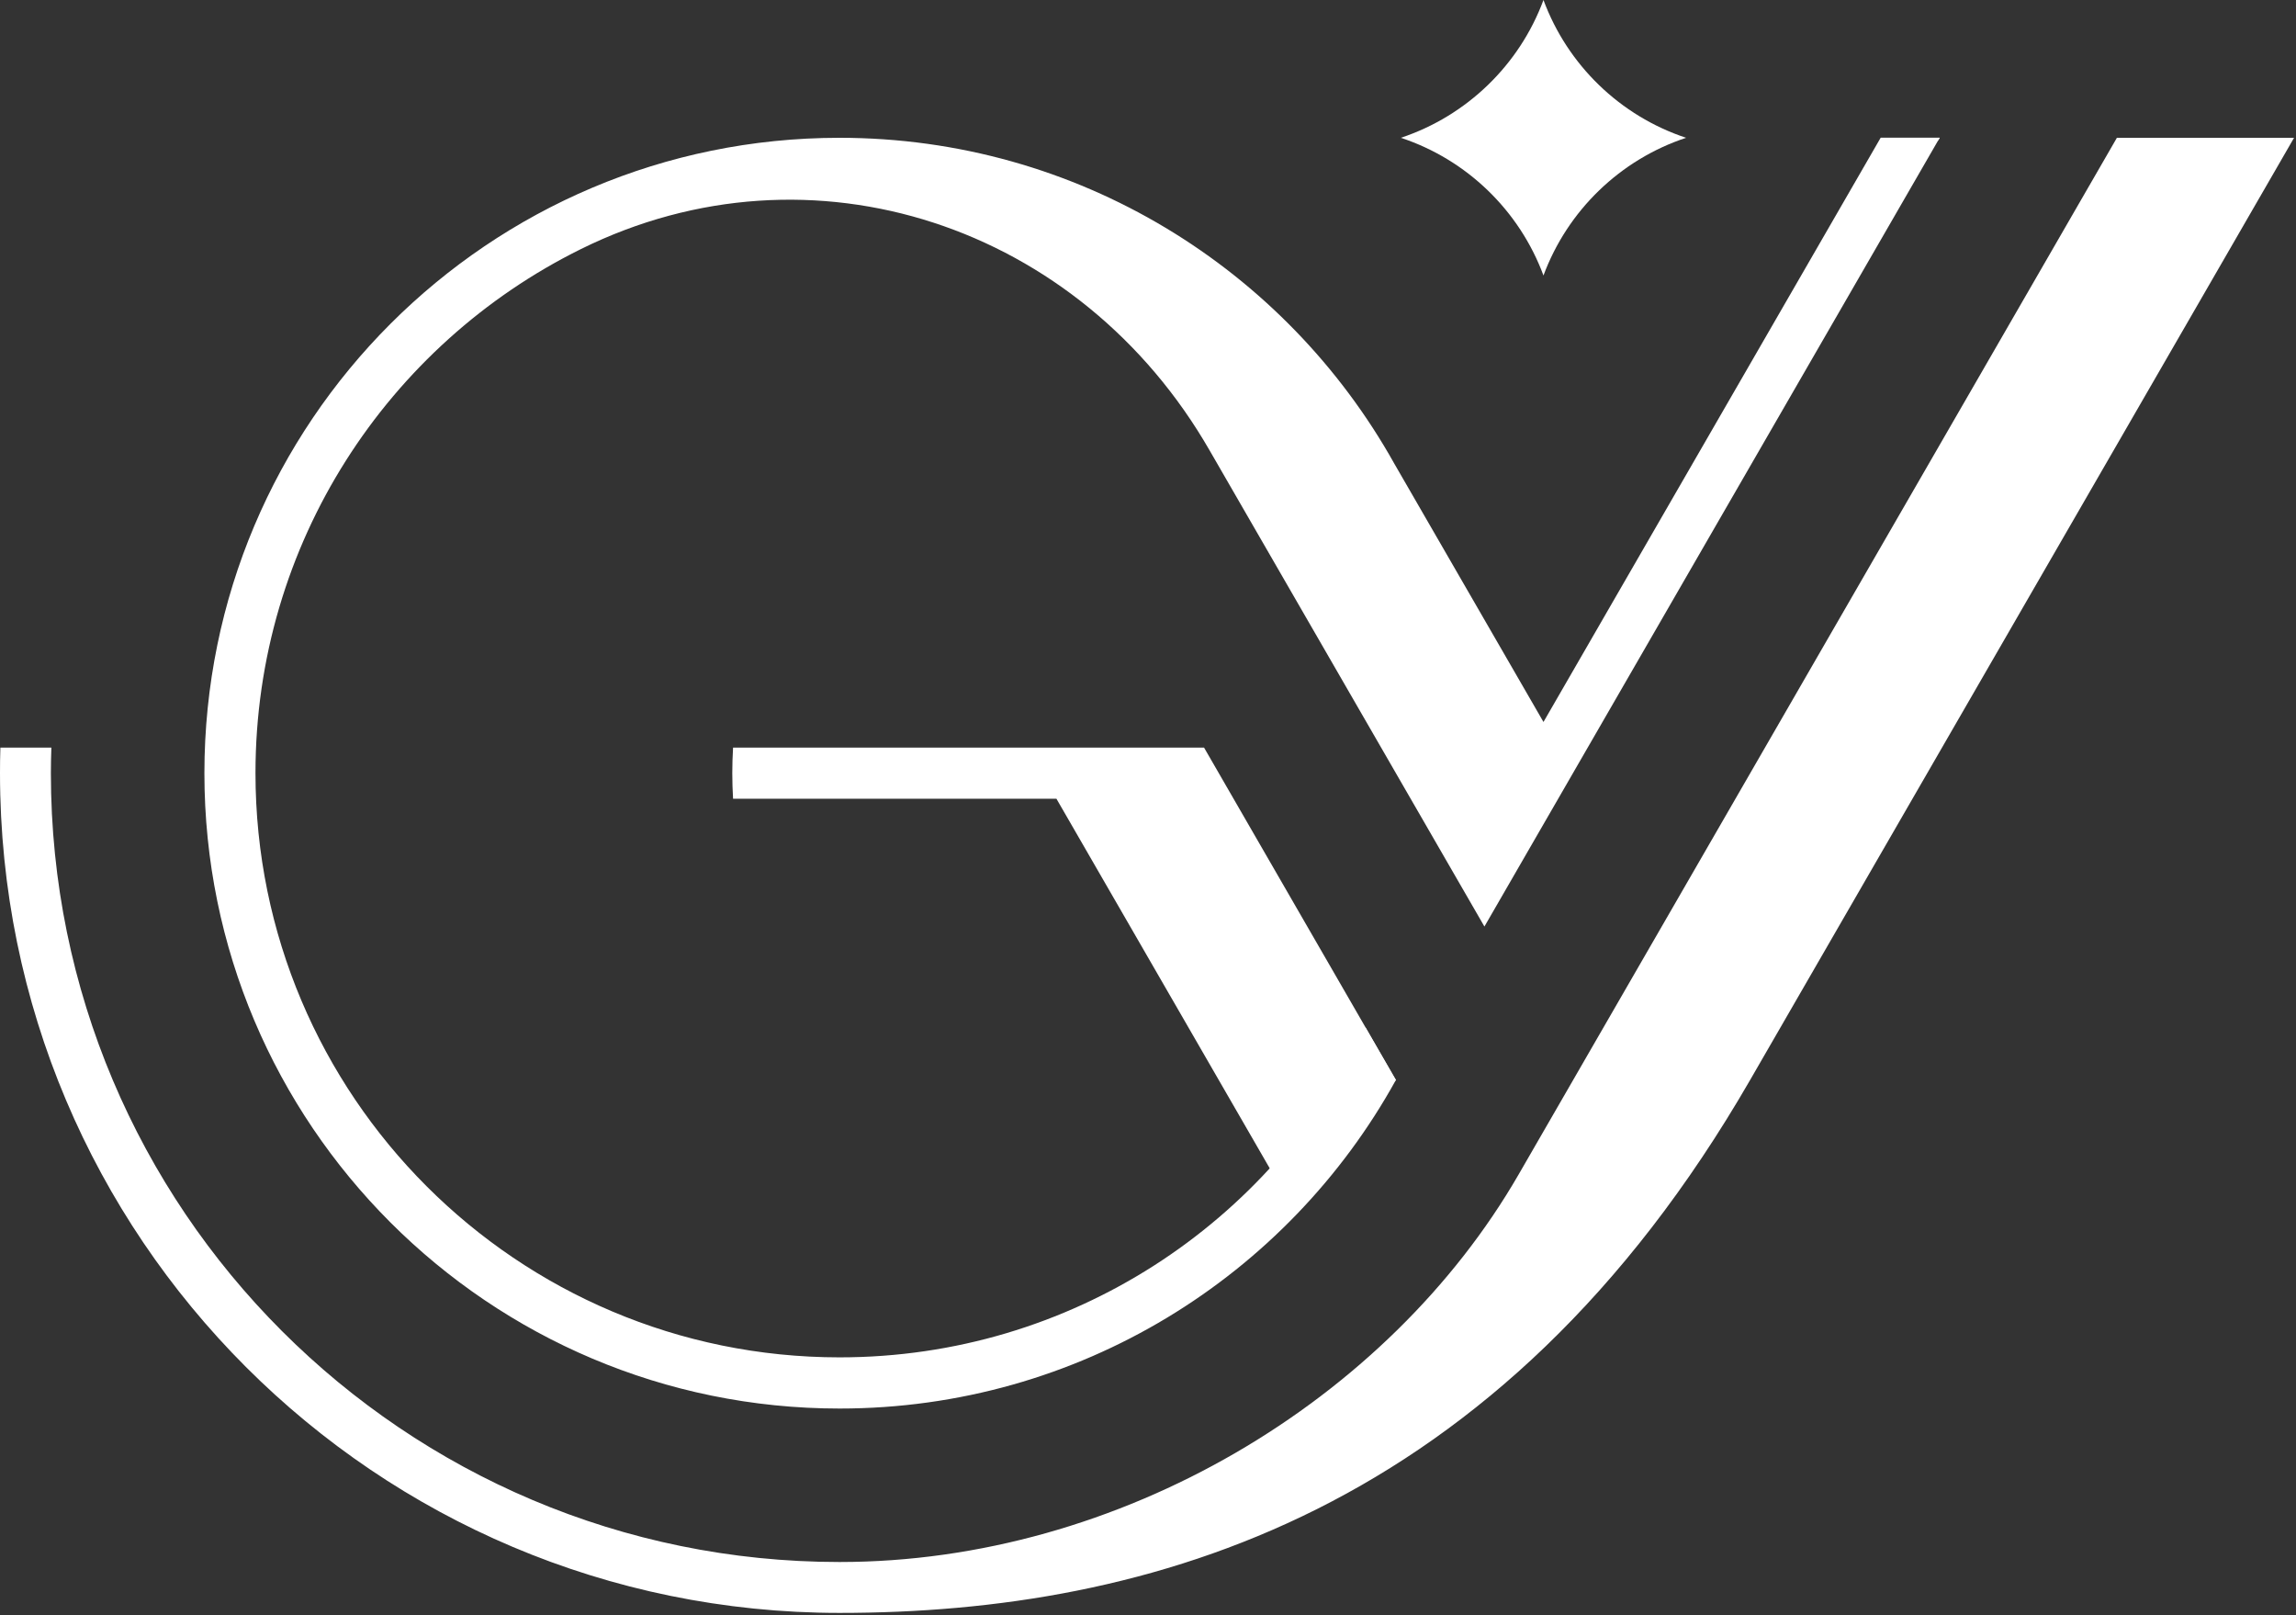 <svg xmlns="http://www.w3.org/2000/svg" width="236" height="166" viewBox="0 0 236 166">
  <rect x="0" y="0" width="236" height="166" fill="#333333" stroke="none"/>
  <g fill="#FFF">
    <path d="M86.29,14.16 C110.8,14.16 132.14,27.66 143.31,47.63 L158.65,74.19 L193.31,14.15 L199.38,14.15 L152.58,95.21 L124.36,46.33 C111.07,23.17 83.44,13.87 59.72,25.59 C39.89,35.39 26.26,55.82 26.26,79.44 C26.26,112.6 53.14,139.48 86.3,139.48 C110.09,139.48 130.65,125.64 140.36,105.58 L143.48,110.98 C132.36,131.11 110.92,144.74 86.3,144.74 C50.24,144.74 21.01,115.51 21.01,79.45 C21.01,43.39 50.23,14.16 86.29,14.16"/>
    <path d="M143.48 110.98L123.76 76.82 75.35 76.82C75.3 77.69 75.27 78.57 75.27 79.45 75.27 80.33 75.3 81.21 75.35 82.08L108.59 82.08 132.12 122.84C135.27 118.16 138.34 115.08 143.49 110.99M173.31 14.16C166.53 11.92 161.12 6.68 158.65-2.84217094e-14 156.18 6.67 150.77 11.91 143.99 14.16 150.77 16.4 156.18 21.64 158.65 28.31 161.12 21.64 166.53 16.4 173.31 14.16"/>
    <path d="M199.38,14.16 L199.2,14.16 L199.2,14.47 L199.38,14.16 Z M86.29,160.51 C41.52,160.51 5.23,124.22 5.23,79.45 C5.23,78.57 5.25,77.69 5.28,76.82 L0.04,76.82 C0.01,77.69 -2.84217094e-14,78.57 -2.84217094e-14,79.45 C-2.84217094e-14,127.11 38.64,165.74 86.29,165.74 C118.1,165.74 154.16,155.54 179.89,110.98 L235.8,14.16 L217.59,14.16 L172.94,91.51 L156.1,120.68 C142.7,143.89 115.13,160.51 86.3,160.51 L86.29,160.51 Z"/>
  </g>
</svg>
